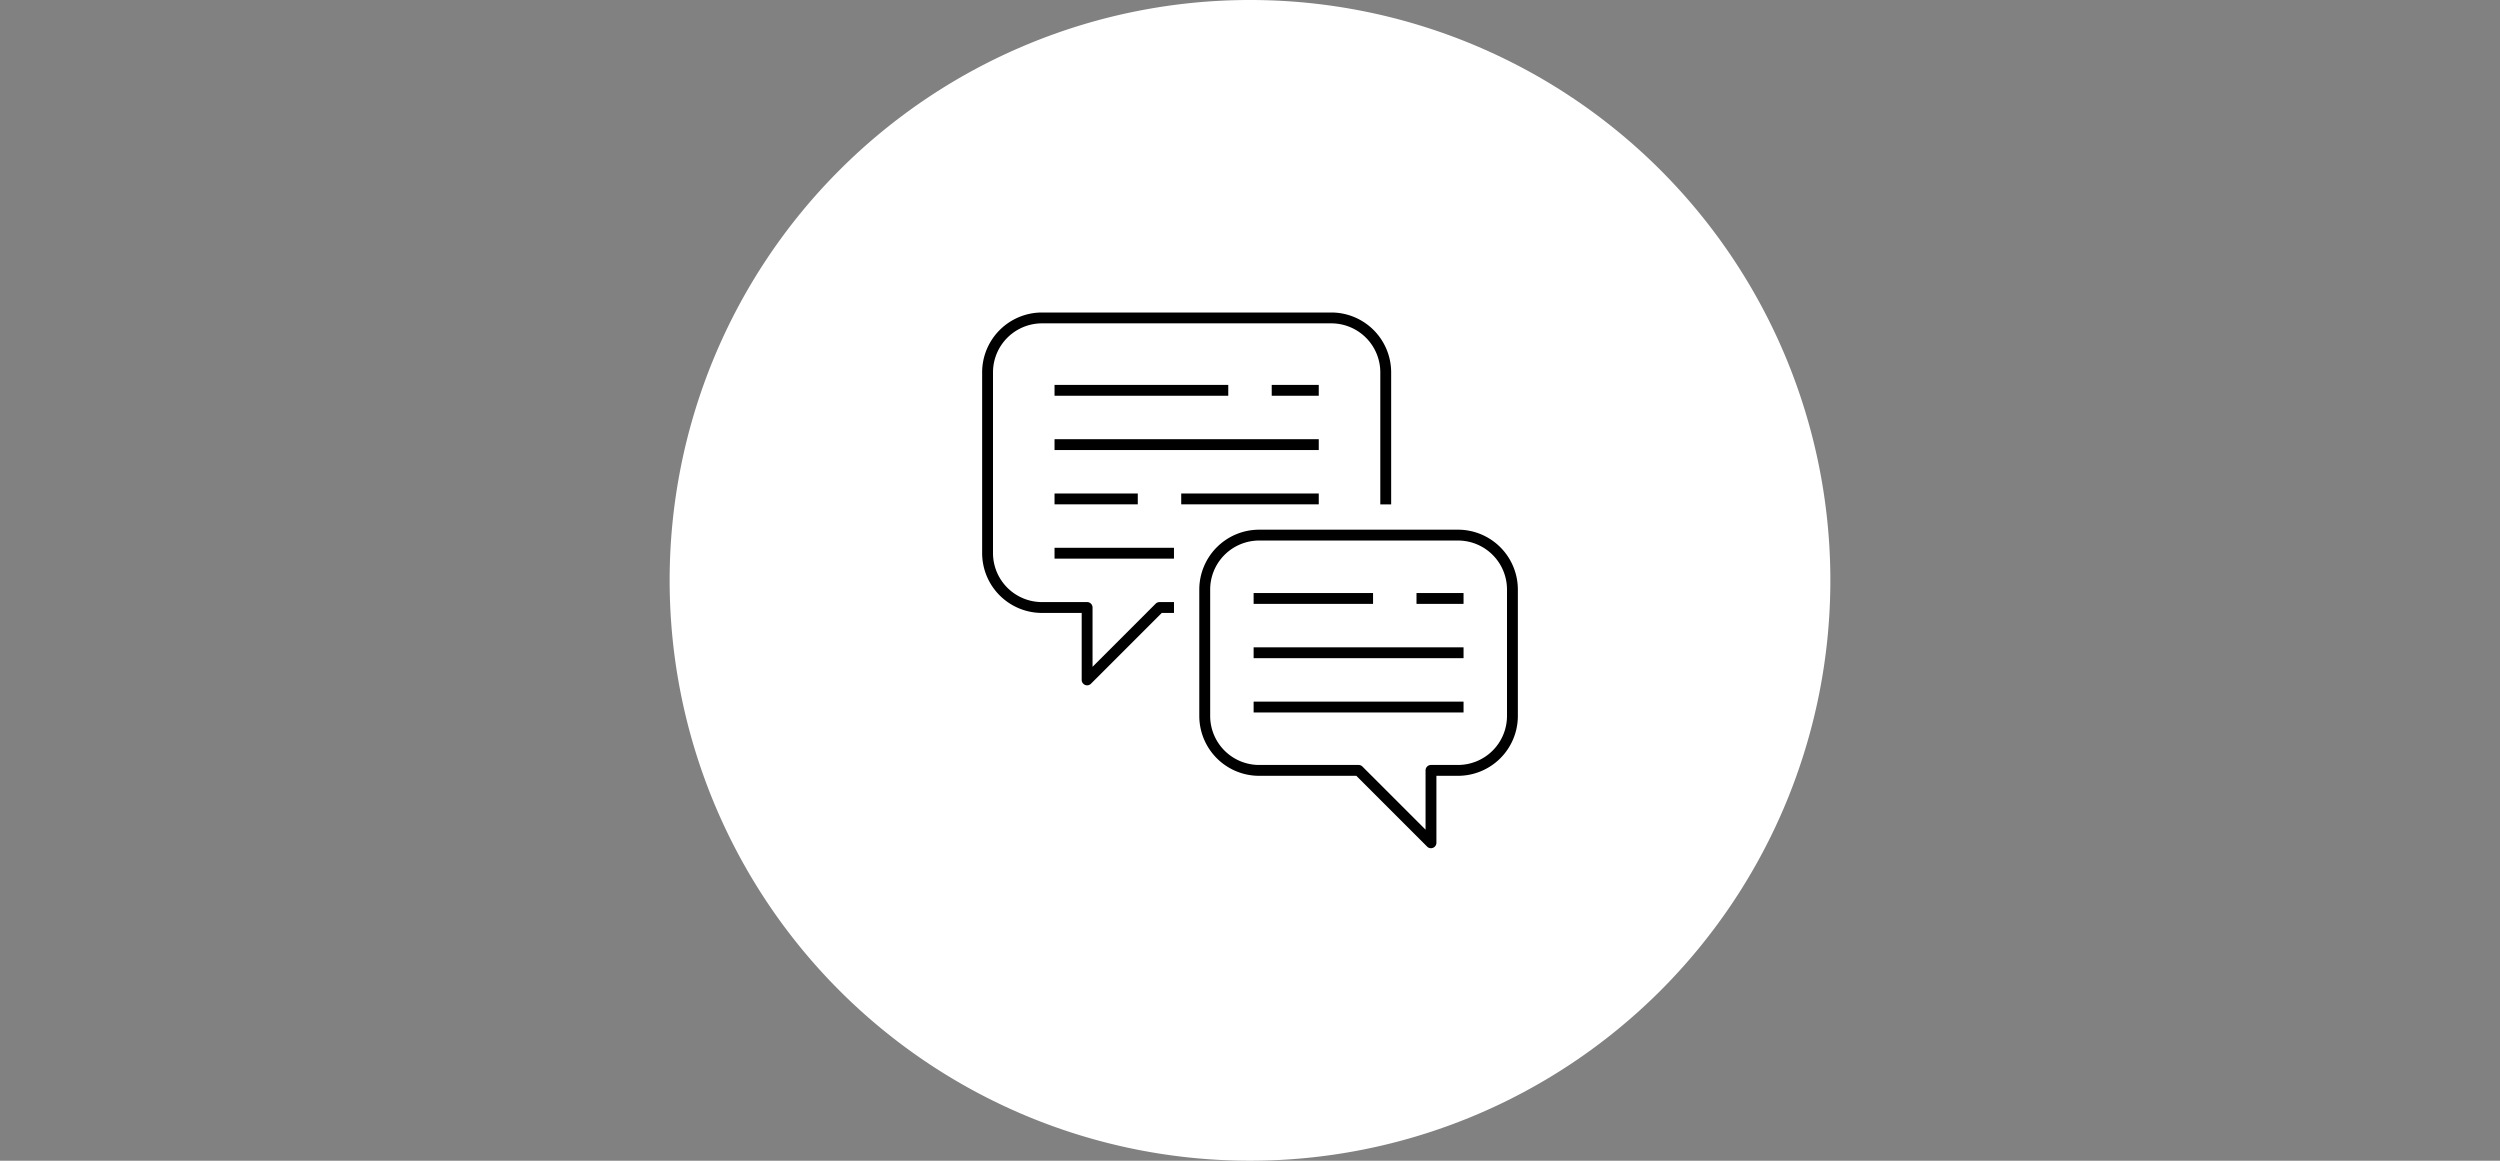 <?xml version="1.0" encoding="UTF-8"?>
<svg xmlns="http://www.w3.org/2000/svg" xmlns:xlink="http://www.w3.org/1999/xlink" width="280" height="130" viewBox="0 0 280 130">
  <rect x="0" y="0" width="280" height="130" fill="#808080" stroke="none"/>
  <defs>
    <clipPath id="clip-contact-cta">
      <rect width="280" height="130"></rect>
    </clipPath>
  </defs>
  <g id="contact-cta" clip-path="url(#clip-contact-cta)">
    <rect id="Rechteck_899" data-name="Rechteck 899" width="280" height="130" fill="#fff" opacity="0.01"></rect>
    <g id="Gruppe_865" data-name="Gruppe 865" transform="translate(-3957 -12223)">
      <path id="Pfad_1321" data-name="Pfad 1321" d="M495,140a65,65,0,1,1-65-65,65,65,0,0,1,65,65" transform="translate(4527 12428) rotate(180)" fill="#fff"></path>
      <g id="Gruppe_864" data-name="Gruppe 864" transform="translate(-361.4 -34.8)">
        <path id="Pfad_1315" data-name="Pfad 1315" d="M12.157,142.557a.609.609,0,0,1-.608-.608v-7.5H7.089A6.706,6.706,0,0,1,.4,127.758V107.489A6.708,6.708,0,0,1,7.09,100.8H39.521a6.708,6.708,0,0,1,6.689,6.689v14.8H44.994v-14.8a5.489,5.489,0,0,0-5.472-5.473H7.089a5.49,5.49,0,0,0-5.473,5.473v20.27a5.489,5.489,0,0,0,5.473,5.474h5.068a.608.608,0,0,1,.608.607v6.641l7.07-7.069a.6.6,0,0,1,.43-.178h1.622v1.215h-1.37l-7.93,7.93a.6.6,0,0,1-.43.178" transform="translate(4428 12192)"></path>
        <path id="Pfad_1317" data-name="Pfad 1317" d="M50.346,160.476a.6.6,0,0,1-.43-.178l-7.93-7.93h-10.9a6.706,6.706,0,0,1-6.689-6.69V131.489a6.708,6.708,0,0,1,6.69-6.688h22.3a6.708,6.708,0,0,1,6.689,6.689v14.188a6.706,6.706,0,0,1-6.689,6.689H50.954v7.5a.609.609,0,0,1-.608.608M31.088,126.016a5.489,5.489,0,0,0-5.472,5.473v14.189a5.488,5.488,0,0,0,5.473,5.474H42.238a.6.6,0,0,1,.43.178l7.07,7.069v-6.641a.608.608,0,0,1,.608-.607h3.041a5.489,5.489,0,0,0,5.473-5.474V131.489a5.489,5.489,0,0,0-5.472-5.473Z" transform="translate(4428.324 12192.324)"></path>
        <rect id="Rechteck_880" data-name="Rechteck 880" width="19.458" height="1.215" transform="translate(4436.508 12300.909)"></rect>
        <rect id="Rechteck_882" data-name="Rechteck 882" width="5.269" height="1.215" transform="translate(4460.832 12300.909)"></rect>
        <rect id="Rechteck_884" data-name="Rechteck 884" width="29.593" height="1.215" transform="translate(4436.508 12306.99)"></rect>
        <rect id="Rechteck_886" data-name="Rechteck 886" width="15.404" height="1.215" transform="translate(4450.697 12313.071)"></rect>
        <rect id="Rechteck_888" data-name="Rechteck 888" width="9.323" height="1.215" transform="translate(4436.508 12313.071)"></rect>
        <rect id="Rechteck_890" data-name="Rechteck 890" width="13.377" height="1.215" transform="translate(4436.508 12319.152)"></rect>
        <rect id="Rechteck_892" data-name="Rechteck 892" width="13.377" height="1.215" transform="translate(4458.805 12324.22)"></rect>
        <rect id="Rechteck_894" data-name="Rechteck 894" width="5.269" height="1.215" transform="translate(4477.048 12324.22)"></rect>
        <rect id="Rechteck_896" data-name="Rechteck 896" width="23.512" height="1.215" transform="translate(4458.805 12330.301)"></rect>
        <rect id="Rechteck_898" data-name="Rechteck 898" width="23.512" height="1.215" transform="translate(4458.805 12336.382)"></rect>
      </g>
    </g>
  </g>
</svg>
